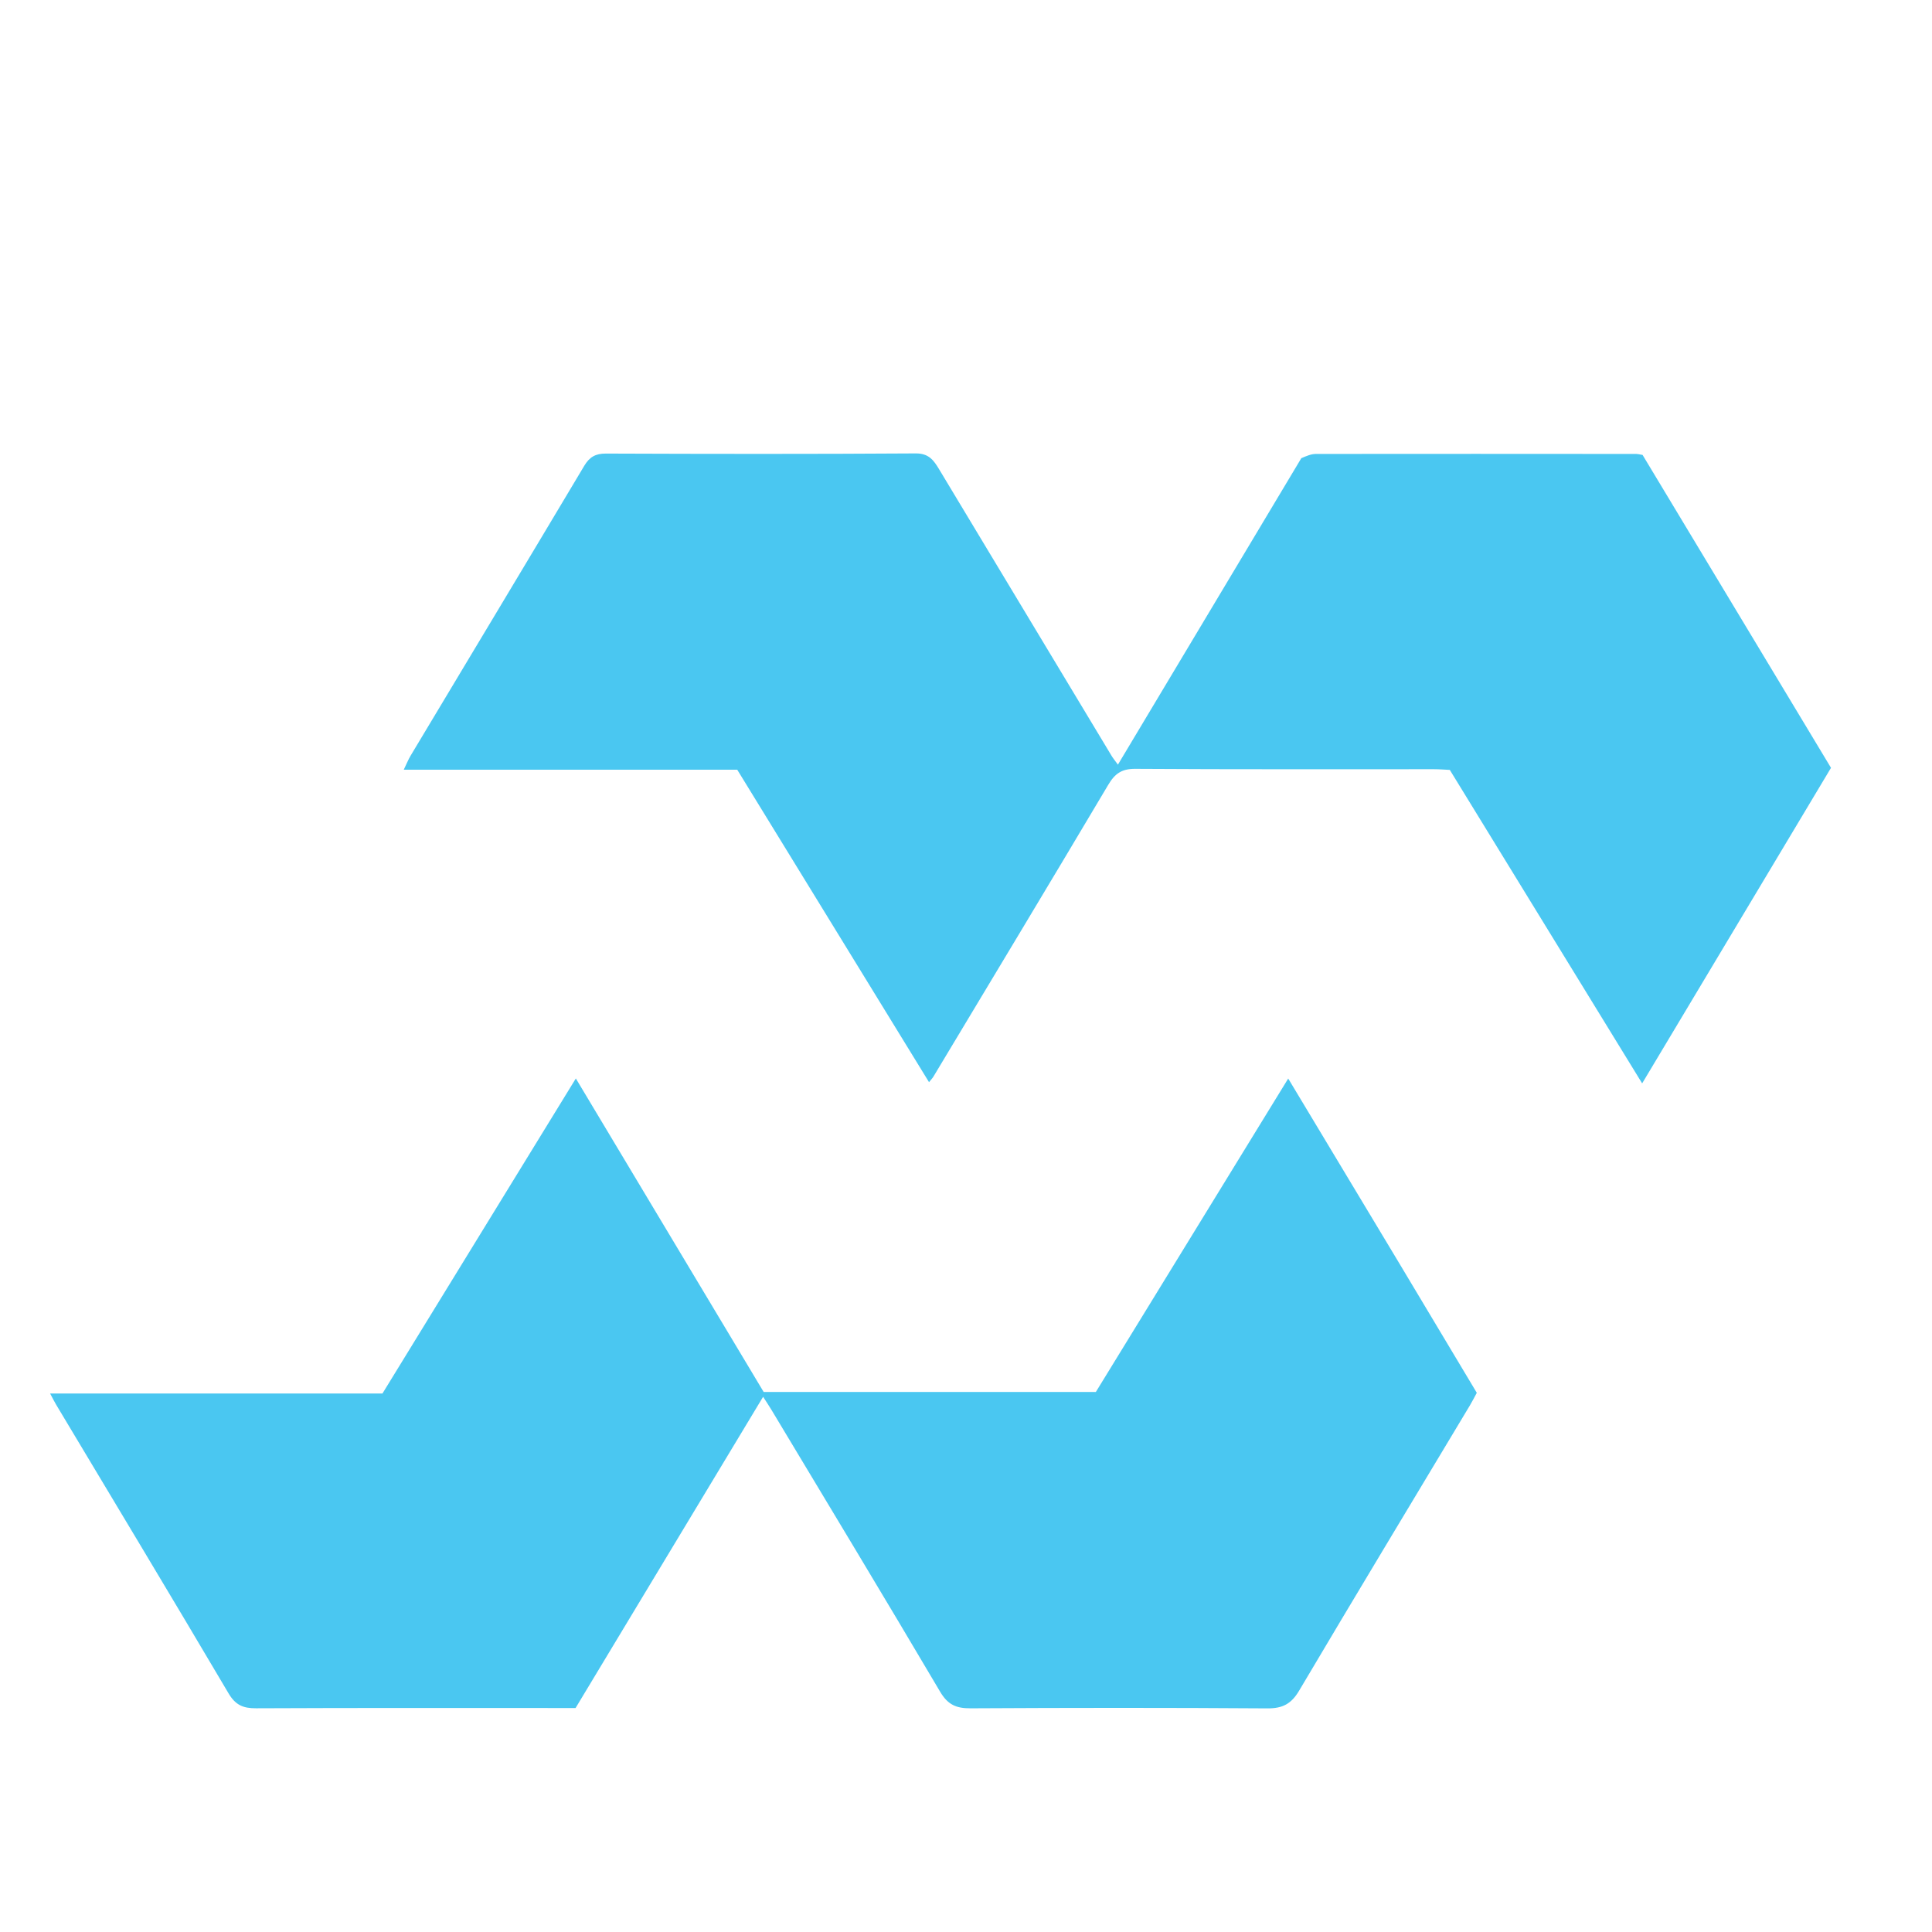 <svg
  xmlns="http://www.w3.org/2000/svg"
  width="100"
  height="100"
  viewBox="40 0 1060 1000"
  xml:space="preserve"
>
  <path
    fill="#4AC7F1"
    d="M753.965 221.39c2.923-1.253 5.447-2.332 
		7.971-2.335 58.659-.074 117.317-.032 175.976.004.653 
		0 1.306.205 
		3.295.537l103.38 171.675-103.612 173.133L835.44 
		392.41c-2.787-.128-5.705-.377-8.623-.378-54.659-.023-109.32.144-163.977-.207-7.429-.047-11.152 
		2.629-14.787 
		8.745-31.778 53.49-63.894 106.778-95.925 
		160.116-.473.788-1.142 1.46-2.414 
		3.057l-105.22-171.43H261.52c1.57-3.244 2.484-5.575 
		3.753-7.693 
		31.76-53.002 63.609-105.95 
		95.257-159.017 2.897-4.858 
		6.16-6.772 11.913-6.75 
		56.658.212 113.319.297 
		169.975-.083 
		7.219-.049 9.89 3.805 
		12.839 8.708 31.52 52.412 
		63.06 104.813 94.613 157.204.834 1.386 1.89 2.64 
		3.481 
		4.837 33.661-56.244 66.938-111.848 100.614-168.128z"
  ></path>

  <path
    fill="#4AC7F1"
    d="M808.122 
		663.79c14.212 23.73 28.04 46.84 
		42.126 70.38-1.244 2.286-2.4 
		4.608-3.73 6.826-31.287 
		52.163-62.733 104.23-93.73 156.566-4.283 
		7.233-9.019 9.805-17.386 
		9.746-54.318-.38-108.64-.335-162.957-.037-7.788.043-12.43-1.967-16.625-9.073-30.566-51.769-61.67-103.22-92.615-154.764-1.302-2.17-2.724-4.267-4.525-7.076L355.79 
		907.113h-8.323c-55.653 
		0-111.306-.114-166.958.143-7.059.033-11.29-1.71-15.122-8.198-31.263-52.938-62.995-105.598-94.572-158.351-.992-1.658-1.843-3.4-3.32-6.147h182.334c35.337-57.566 
		70.37-114.635 
		106.109-172.858l103.058 
		172.02h182.237l105.55-171.977c20.752 
		34.529 40.854 67.976 
		61.34 102.044z"
  ></path>
</svg>